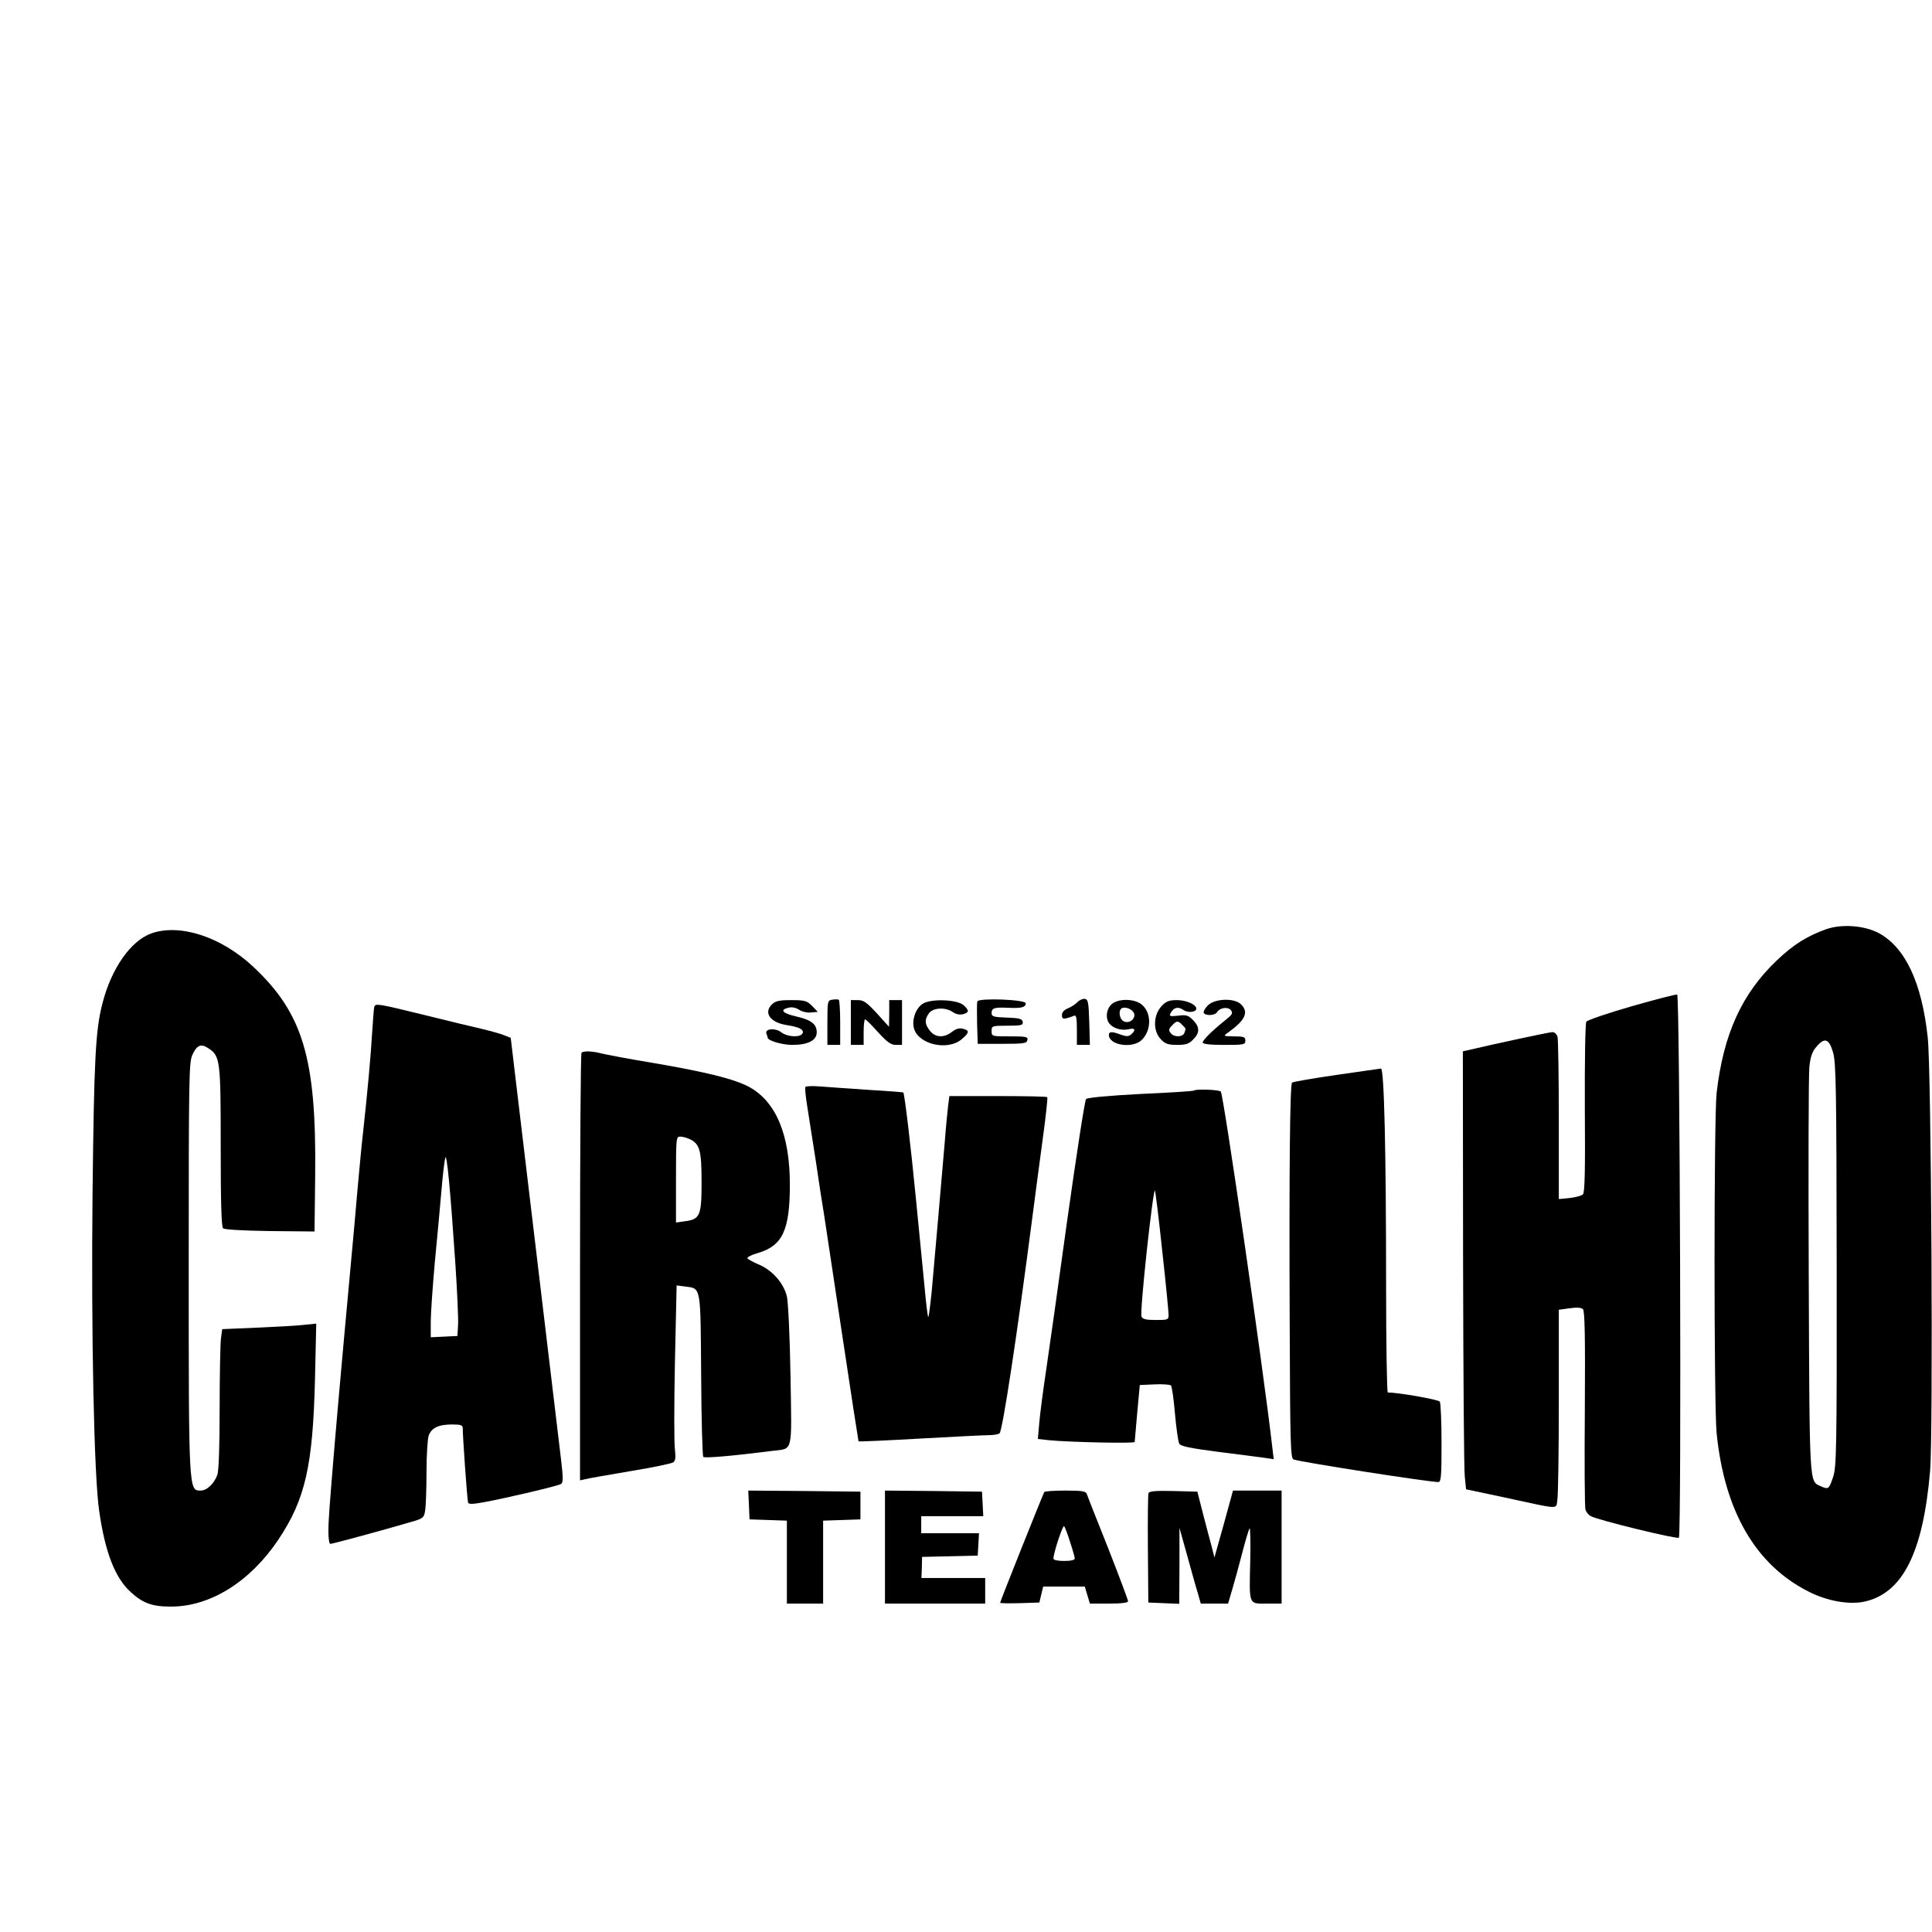 <?xml version="1.0" standalone="no"?>
<!DOCTYPE svg PUBLIC "-//W3C//DTD SVG 20010904//EN"
 "http://www.w3.org/TR/2001/REC-SVG-20010904/DTD/svg10.dtd">
<svg version="1.0" xmlns="http://www.w3.org/2000/svg"
 width="906pt" height="906pt" viewBox="0 0 906 906"
 preserveAspectRatio="xMidYMid meet">
<g transform="translate(0,906) scale(0.1,-0.1)"
fill="#000000" stroke="none">
<path d="M8565 4703 c-90 -32 -154 -72 -232 -146 -165 -157 -251 -346 -283
-622 -13 -120 -13 -1460 0 -1596 37 -366 183 -618 432 -743 86 -44 188 -62
260 -47 180 39 276 229 309 612 15 177 6 1883 -11 2034 -28 258 -105 421 -229
489 -68 36 -172 44 -246 19z m31 -578 c14 -50 16 -163 17 -998 1 -875 -1 -946
-17 -994 -19 -57 -22 -59 -59 -42 -53 24 -51 -4 -55 984 -2 506 -1 948 3 983
5 46 13 70 32 92 39 47 60 40 79 -25z"/>
<path d="M710 4683 c-97 -35 -188 -164 -230 -330 -32 -124 -39 -258 -46 -886
-7 -661 7 -1331 31 -1492 28 -196 75 -315 148 -381 57 -52 100 -68 187 -68
185 -1 373 116 506 315 126 189 161 346 171 748 l6 264 -59 -6 c-32 -4 -132
-9 -220 -13 l-162 -7 -6 -45 c-3 -25 -6 -172 -6 -328 0 -176 -4 -293 -11 -311
-16 -42 -49 -73 -79 -73 -55 0 -55 0 -55 1050 0 879 1 958 17 993 21 46 40 54
74 32 57 -37 59 -55 59 -462 0 -251 3 -375 11 -383 6 -6 87 -11 220 -13 l209
-2 3 265 c6 547 -57 758 -291 977 -150 140 -343 203 -477 156z"/>
<path d="M7651 4341 c-112 -32 -207 -65 -212 -72 -5 -8 -8 -187 -7 -406 2
-293 0 -395 -9 -404 -6 -6 -35 -14 -62 -17 l-51 -5 0 369 c0 203 -3 379 -6
392 -4 12 -14 22 -24 22 -13 0 -262 -53 -397 -85 l-23 -5 1 -968 c1 -532 4
-994 8 -1026 l6 -60 175 -37 c272 -59 246 -58 253 -13 4 22 7 231 7 466 l0
426 51 7 c34 5 55 3 62 -4 9 -9 11 -132 9 -466 -2 -249 -1 -463 3 -474 3 -12
15 -26 25 -31 38 -20 405 -109 413 -101 13 13 5 2544 -8 2547 -5 2 -102 -23
-214 -55z"/>
<path d="M3903 4372 c-22 -3 -23 -7 -23 -108 l0 -104 30 0 30 0 0 104 c0 58
-3 106 -7 108 -5 2 -18 2 -30 0z"/>
<path d="M4583 4364 c-2 -6 -2 -53 -1 -105 l3 -94 115 0 c101 0 115 2 118 18
3 15 -6 17 -82 17 -85 0 -86 0 -86 25 0 24 2 25 74 25 65 0 74 2 72 18 -2 14
-15 18 -74 20 -62 2 -72 5 -72 21 0 24 13 28 78 25 61 -3 82 2 82 21 0 18
-220 26 -227 9z"/>
<path d="M5052 4360 c-10 -10 -30 -23 -45 -29 -17 -7 -27 -18 -27 -31 0 -21 7
-22 58 -3 9 4 12 -13 12 -66 l0 -71 30 0 31 0 -3 107 c-3 93 -5 106 -21 109
-10 1 -26 -6 -35 -16z"/>
<path d="M3619 4349 c-38 -38 -8 -82 64 -95 65 -10 87 -21 81 -39 -9 -21 -70
-19 -100 4 -28 22 -79 17 -70 -6 3 -8 6 -16 6 -19 0 -14 68 -34 115 -34 74 0
115 21 115 59 0 38 -25 58 -95 74 -65 15 -80 31 -39 41 17 5 35 1 51 -9 13 -9
38 -15 56 -13 l32 3 -27 28 c-24 24 -34 27 -98 27 -57 0 -74 -4 -91 -21z"/>
<path d="M3990 4265 l0 -105 30 0 30 0 0 60 c0 33 3 60 7 60 3 0 31 -27 60
-60 43 -47 61 -60 84 -60 l29 0 0 105 0 105 -30 0 -30 0 0 -62 -1 -63 -57 63
c-48 52 -62 62 -89 62 l-33 0 0 -105z"/>
<path d="M4327 4353 c-34 -22 -53 -79 -40 -119 24 -73 158 -102 222 -48 37 31
39 42 6 50 -17 4 -33 -1 -51 -15 -37 -29 -78 -27 -103 5 -25 32 -26 52 -5 82
19 27 78 30 112 6 14 -10 32 -14 48 -10 29 8 30 17 3 42 -30 27 -153 32 -192
7z"/>
<path d="M5212 4350 c-26 -24 -29 -72 -6 -94 20 -21 58 -30 89 -22 28 7 33 -5
9 -25 -12 -10 -22 -10 -48 -1 -42 16 -56 15 -56 -1 0 -49 112 -66 155 -23 46
46 45 129 -2 166 -35 28 -111 28 -141 0z m107 -45 c5 -26 -26 -47 -50 -34 -21
11 -26 55 -6 62 20 7 52 -9 56 -28z"/>
<path d="M5448 4343 c-41 -43 -42 -120 -3 -158 19 -20 34 -25 75 -25 41 0 56
5 75 25 32 31 32 59 -1 92 -22 22 -32 25 -69 20 -40 -4 -43 -3 -35 13 14 26
35 31 59 14 21 -15 61 -11 61 6 0 19 -47 40 -90 40 -37 0 -51 -5 -72 -27z m96
-89 c18 -18 18 -17 10 -38 -8 -20 -48 -21 -64 -1 -10 13 -10 19 5 35 22 24 29
25 49 4z"/>
<path d="M5664 4345 c-14 -14 -22 -30 -19 -35 9 -15 53 -12 62 3 13 22 51 27
65 10 11 -14 7 -21 -26 -47 -61 -49 -106 -93 -106 -105 0 -7 34 -11 100 -11
93 0 100 1 100 20 0 17 -7 20 -52 20 -53 1 -53 1 -29 18 81 58 98 95 61 132
-31 31 -123 28 -156 -5z"/>
<path d="M1755 4338 c-2 -7 -6 -62 -10 -123 -6 -104 -22 -281 -44 -480 -6 -50
-17 -171 -26 -270 -8 -99 -20 -225 -25 -280 -11 -114 -65 -710 -80 -890 -26
-310 -30 -367 -30 -419 0 -31 4 -56 9 -56 10 0 261 68 372 101 64 18 67 20 73
57 3 20 6 100 6 178 0 78 5 155 10 171 13 37 46 53 110 53 42 0 50 -3 50 -18
0 -40 21 -338 25 -348 3 -9 22 -8 77 2 104 19 345 76 359 85 10 6 10 30 1 106
-21 177 -172 1442 -205 1717 l-32 269 -30 12 c-16 7 -64 20 -105 30 -41 9
-164 39 -273 66 -217 53 -226 55 -232 37z m380 -1198 c9 -135 15 -267 13 -295
l-3 -50 -62 -3 -63 -3 0 73 c0 40 9 165 19 278 11 113 25 264 31 335 6 72 14
141 18 155 7 30 24 -151 47 -490z"/>
<path d="M2727 4123 c-4 -3 -7 -456 -7 -1006 l0 -999 23 5 c12 4 108 20 212
38 105 17 196 36 203 42 10 8 11 24 7 60 -4 27 -4 211 0 409 l8 360 40 -5 c75
-10 72 7 75 -415 1 -207 6 -380 10 -384 7 -7 142 5 322 28 101 13 93 -20 87
353 -3 184 -11 346 -17 372 -15 61 -67 121 -129 148 -27 11 -52 25 -56 30 -3
5 19 17 49 25 116 34 150 108 150 321 0 234 -65 389 -191 458 -69 37 -202 70
-448 112 -115 19 -225 40 -245 45 -41 11 -84 13 -93 3z m512 -407 c43 -23 51
-54 51 -200 0 -156 -7 -174 -78 -183 l-42 -6 0 202 c0 196 1 201 20 201 12 0
33 -6 49 -14z"/>
<path d="M6266 4019 c-110 -16 -203 -32 -207 -36 -10 -11 -14 -417 -11 -1139
2 -561 4 -622 18 -628 30 -12 635 -106 679 -106 13 0 15 28 15 183 0 100 -4
188 -8 194 -6 10 -195 43 -244 43 -4 0 -8 224 -8 498 0 629 -9 1022 -24 1021
-6 -1 -101 -14 -210 -30z"/>
<path d="M3777 3963 c-3 -4 1 -44 8 -88 7 -44 25 -159 40 -255 14 -96 32 -213
40 -260 7 -47 46 -303 86 -570 40 -267 74 -487 75 -489 2 -2 133 4 291 13 158
9 304 16 323 16 19 0 41 4 47 8 14 9 83 465 154 1012 12 91 33 254 48 363 15
108 25 200 22 202 -2 3 -107 5 -232 5 l-227 0 -6 -47 c-3 -27 -11 -104 -16
-173 -15 -177 -48 -553 -61 -698 -7 -67 -14 -121 -16 -118 -3 2 -11 69 -18
148 -8 78 -26 262 -40 408 -23 238 -53 491 -59 497 -1 1 -74 7 -161 12 -88 6
-190 13 -227 16 -36 3 -68 2 -71 -2z"/>
<path d="M5599 3946 c-2 -3 -114 -10 -249 -16 -153 -8 -249 -17 -257 -24 -6
-6 -45 -261 -88 -566 -42 -305 -87 -625 -100 -711 -13 -86 -27 -193 -31 -237
l-7 -80 54 -6 c95 -9 399 -16 400 -8 0 4 6 66 12 137 l12 130 69 3 c38 2 73
-1 77 -5 5 -5 13 -64 19 -133 6 -68 15 -131 20 -140 7 -12 48 -21 187 -39 98
-12 195 -25 217 -28 l39 -6 -7 59 c-43 374 -227 1641 -241 1665 -6 9 -117 13
-126 5z m-149 -750 c17 -152 30 -288 30 -301 0 -24 -3 -25 -60 -25 -47 0 -62
4 -67 16 -9 23 54 601 63 591 2 -2 18 -128 34 -281z"/>
<path d="M3512 2003 l3 -68 88 -3 87 -3 0 -194 0 -195 85 0 85 0 0 195 0 194
88 3 87 3 0 65 0 65 -263 3 -263 2 3 -67z"/>
<path d="M4150 1805 l0 -265 235 0 235 0 0 60 0 60 -150 0 -149 0 2 50 1 49
131 3 130 3 3 53 3 52 -135 0 -136 0 0 40 0 40 145 0 146 0 -3 58 -3 57 -227
3 -228 2 0 -265z"/>
<path d="M4897 2063 c-7 -12 -207 -513 -207 -519 0 -3 41 -3 92 -2 l92 3 9 38
9 37 97 0 98 0 12 -40 12 -40 89 0 c59 0 90 4 90 11 0 6 -42 118 -93 248 -52
130 -97 244 -100 254 -5 14 -20 17 -101 17 -52 0 -97 -3 -99 -7z m121 -234
c12 -36 22 -71 22 -77 0 -8 -18 -12 -50 -12 -29 0 -50 4 -50 11 0 26 44 159
50 152 4 -4 17 -38 28 -74z"/>
<path d="M5386 2058 c-3 -7 -4 -125 -3 -263 l2 -250 73 -3 72 -3 1 178 0 178
35 -125 c19 -69 41 -149 50 -177 l15 -53 64 0 64 0 20 68 c11 37 32 114 47
172 15 58 30 108 34 113 3 4 5 -64 3 -150 -5 -213 -9 -203 77 -203 l70 0 0
265 0 265 -114 0 -114 0 -43 -157 -44 -157 -11 44 c-7 25 -25 95 -41 155 l-28
110 -113 3 c-85 2 -113 -1 -116 -10z"/>
</g>
</svg>
